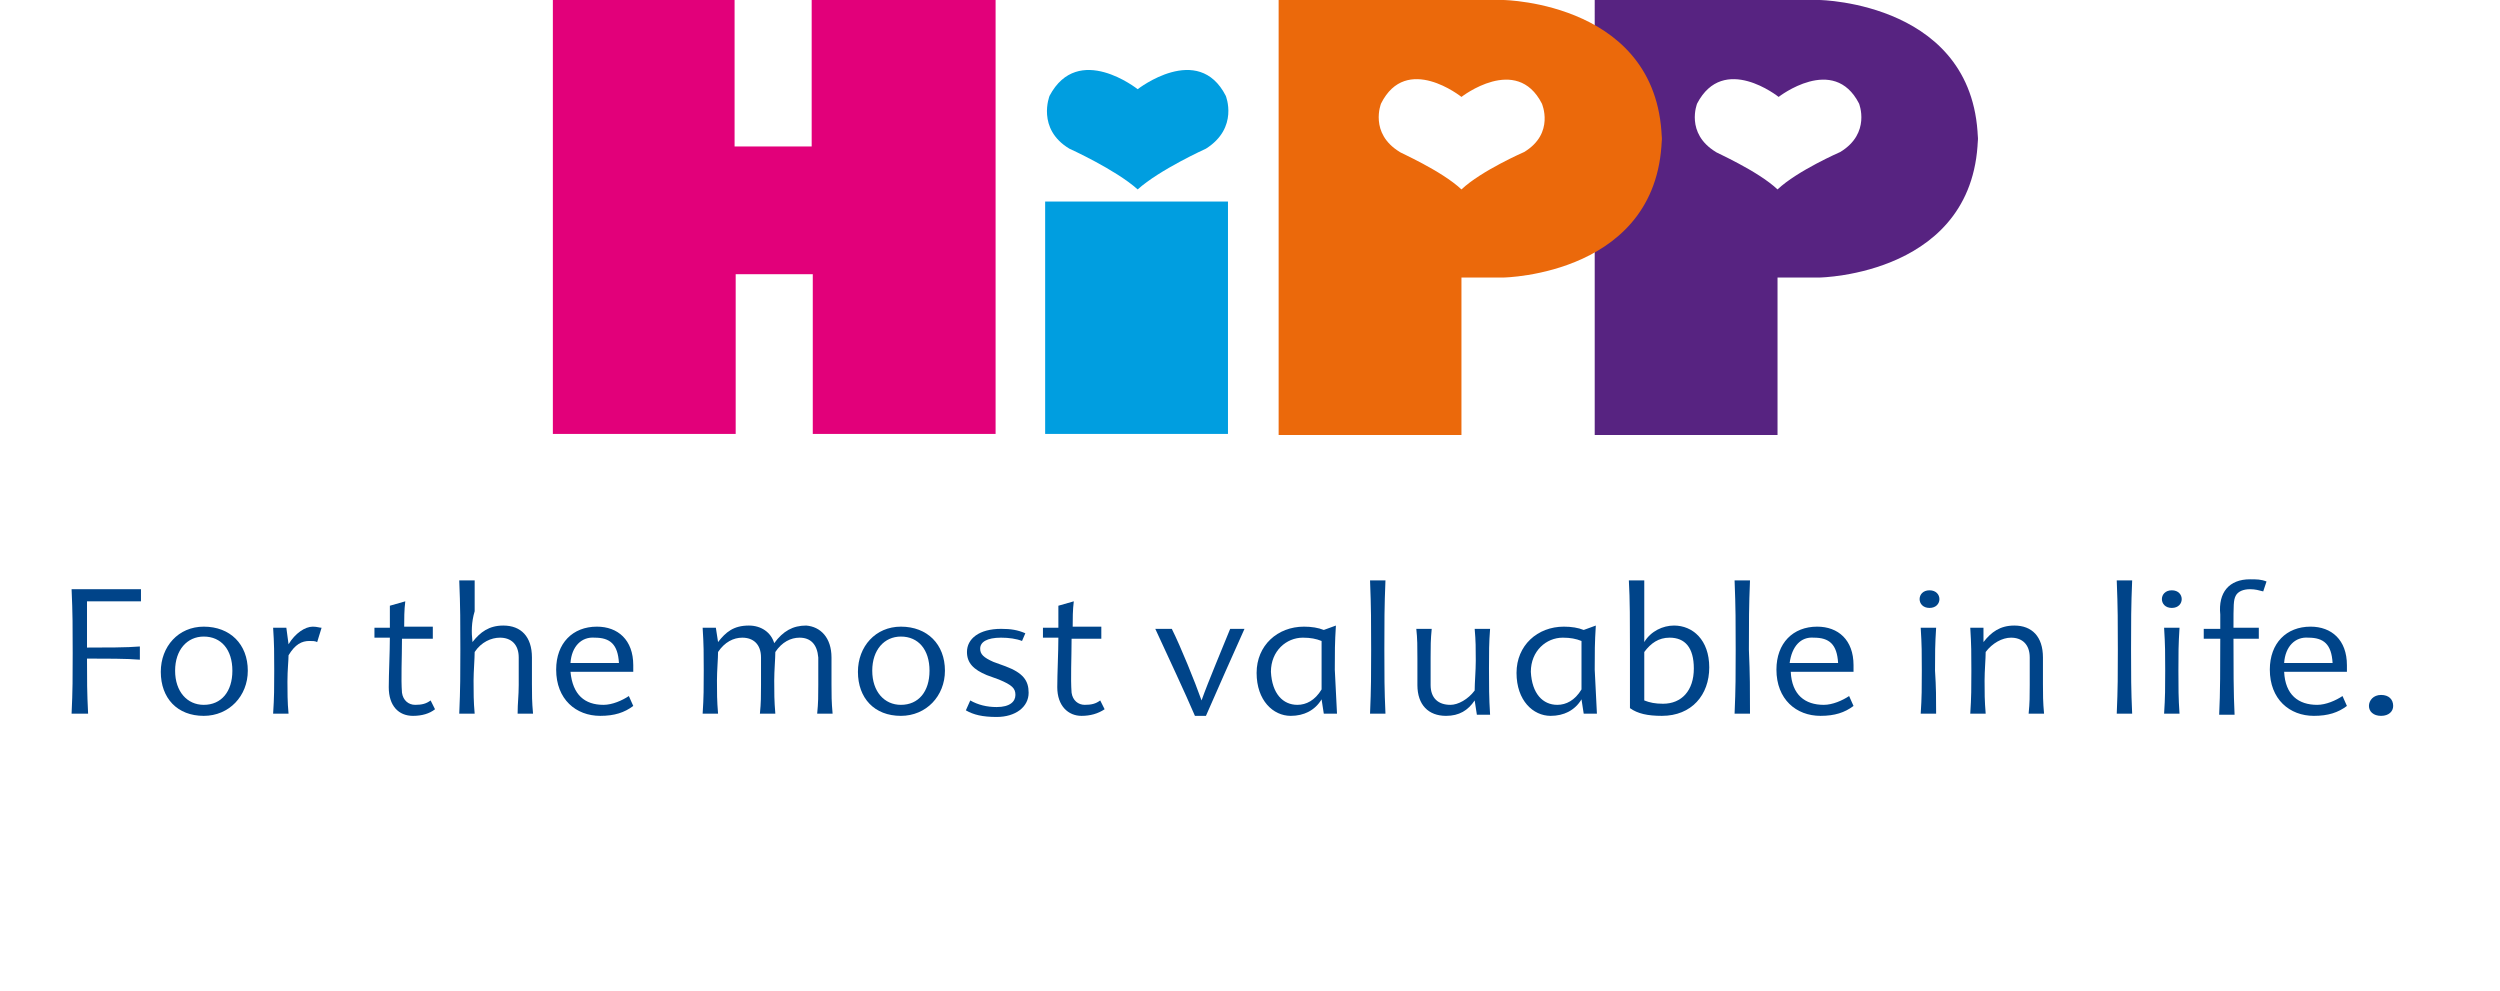 <?xml version="1.0" encoding="utf-8"?>
<!-- Generator: Adobe Illustrator 21.0.0, SVG Export Plug-In . SVG Version: 6.00 Build 0)  -->
<svg version="1.1" id="hipp_x5F_logo_x5F_dbadn.fw-Seite_x25_201"
	 xmlns="http://www.w3.org/2000/svg" xmlns:xlink="http://www.w3.org/1999/xlink" x="0px" y="0px" width="227px" height="90px"
	 viewBox="0 0 227 90" style="enable-background:new 0 0 227 90;" xml:space="preserve">
<style type="text/css">
	.st0{fill:none;enable-background:new    ;}
	.st1{display:none;fill:#5E058D;}
	.st2{display:none;fill:#FA3292;}
	.st3{display:none;}
	.st4{display:none;fill:#1BADCF;}
	.st5{display:none;fill:#52A5BD;}
	.st6{display:none;fill:#F82790;}
	.st7{display:none;fill:#FF6511;}
	.st8{display:none;fill:#333797;}
	.st9{fill:#572381;}
	.st10{fill:#FA3292;}
	.st11{fill:#009EE0;}
	.st12{fill:#52A5BD;}
	.st13{fill:#E2007A;}
	.st14{fill:#EB690B;}
	.st15{fill:#FF6511;enable-background:new    ;}
	.st16{fill:#004489;}
</style>
<path class="st0" d="M0,0"/>
<g id="Ebene_x25_201">
	<g>
		<g>
			<path class="st1" d="M179.7,12.2c0,13-14.4,13.2-14.4,13.2h-3.8v14.4h-16.6V0h16.6h3.8c0,0,14.4,0.2,14.4,13.2V12.2L179.7,12.2z
				 M161.5,17.3c1.8-1.7,5.7-3.5,5.7-3.5c2.8-1.7,1.7-4.5,1.7-4.5c-2.3-4.6-7.3-0.6-7.3-0.6s-5-4-7.4,0.6c0,0-1.1,2.8,1.7,4.5
				C155.8,13.9,159.7,15.7,161.5,17.3L161.5,17.3z"/>
			<path class="st2" d="M58.6,19.9L58.6,19.9z"/>
			<path class="st2" d="M82.1,19.9L82.1,19.9z"/>
			<path class="st3" d="M124.5,19.9L124.5,19.9z"/>
			<path class="st4" d="M111.5,39.8V18.5H95v21.3H111.5L111.5,39.8z"/>
			<path class="st5" d="M103.3,19.9L103.3,19.9z"/>
			<path class="st6" d="M73.8,0v13.4h-7V0H50.3v39.8h16.6V25.2h7v14.6h16.6V0H73.8L73.8,0z"/>
			<path class="st2" d="M70.6,19.3L70.6,19.3z"/>
			<path class="st4" d="M103.4,17.4c2-1.8,6.2-3.8,6.2-3.8c3-1.9,1.8-4.9,1.8-4.9c-2.5-5-8-0.6-8-0.6s-5.4-4.4-8,0.6
				c0,0-1.2,3,1.8,4.9C97.2,13.6,101.4,15.5,103.4,17.4L103.4,17.4z"/>
			<path class="st7" d="M150.9,12.2c0,13-14.4,13.2-14.4,13.2h-3.8v14.4h-16.6V0h16.6h3.8c0,0,14.4,0.2,14.4,13.2V12.2L150.9,12.2z
				 M132.8,17.3c1.8-1.7,5.7-3.5,5.7-3.5c2.8-1.7,1.6-4.5,1.6-4.5c-2.3-4.6-7.3-0.6-7.3-0.6s-5-4-7.3,0.6c0,0-1.1,2.8,1.7,4.5
				C127.1,13.9,130.9,15.7,132.8,17.3L132.8,17.3z"/>
		</g>
		<path class="st8" d="M9,63.1c0.1-2.2,0.1-3.5,0.1-5.8c0-2.5,0-3.8-0.1-6.2h3.5c4.3,0,7,1.8,7,5.6c0,4-2.5,6.5-7,6.5L9,63.1L9,63.1
			z M10.5,57c0,1.7,0,3.4,0,5c0.3,0,1.3,0,1.9,0c3.7,0,5.6-1.6,5.6-5c0-3.2-2.1-4.7-5.8-4.7c-0.6,0-1.2,0-1.7,0
			C10.5,53.4,10.5,55.1,10.5,57z"/>
		<path class="st8" d="M30,63.1h-1.3l-0.2-1.4c-0.6,1.1-1.7,1.5-2.9,1.5c-1.7,0-3.2-1.5-3.2-4.1c0-2.7,2-4.5,4.5-4.5
			c0.8,0,1.3,0.1,1.9,0.3l1.2-0.4c-0.1,1.7-0.1,2.5-0.1,4.2C29.9,60.6,29.9,61.3,30,63.1z M26.2,62.2c0.9,0,1.7-0.4,2.3-1.5
			c0-0.5,0-1.4,0-2.1c0-1,0-2.2,0-2.7c-0.5-0.2-1-0.3-1.7-0.3c-1.6,0-3,1.2-3,3.3C23.8,61.2,24.9,62.2,26.2,62.2z"/>
		<path class="st8" d="M38.7,56.1c-0.6-0.2-1.2-0.4-2-0.4c-1.4,0-1.9,0.4-1.9,1c0,0.5,0.3,0.9,1.2,1.2l1.1,0.4
			c1.6,0.7,2.1,1.4,2.1,2.5c0,1.4-1.3,2.4-3,2.4c-1.4,0-2.2-0.2-3-0.7l0.4-1c0.7,0.4,1.6,0.7,2.5,0.7c1.2,0,1.8-0.5,1.8-1.2
			c0-0.6-0.3-1-1.5-1.5L35.3,59c-1.2-0.5-1.8-1.2-1.8-2.3c0-1.2,1.1-2.2,3.2-2.2c0.9,0,1.6,0.1,2.3,0.4L38.7,56.1z"/>
		<path class="st8" d="M47.5,57.3c0-2.5,0-3.8-0.1-6.2h3.2c2.9,0,4.5,1.1,4.5,3c0,1.3-0.9,2.4-2.3,2.6c1.6,0.3,2.9,1.5,2.9,2.9
			c0,2.3-1.7,3.6-4.9,3.6h-3.3C47.5,60.9,47.5,59.6,47.5,57.3z M48.9,52.2c0,1.2,0,2.7,0,4.1c0.4,0,1,0,1.5,0c2.2,0,3.2-0.8,3.2-2.1
			c0-1.4-1-2-3.2-2C50,52.2,49.3,52.2,48.9,52.2z M50.4,57.4c-0.5,0-1.1,0-1.6,0c0,1.6,0,3.1,0,4.5c0.4,0,1,0,1.6,0
			c2.7,0,3.6-0.9,3.6-2.3C54.1,58.3,52.9,57.4,50.4,57.4z"/>
		<path class="st8" d="M63.1,62.2c0.8,0,1.8-0.4,2.4-0.9l0.5,1c-0.8,0.7-1.8,1-3.1,1c-2.3,0-4.2-1.6-4.2-4.5c0-2.6,1.5-4.2,3.8-4.2
			c2,0,3.5,1.3,3.5,3.7c0,0.2,0,0.4,0,0.7h-6C60.1,61.3,61.4,62.2,63.1,62.2z M60,58.2h4.6c-0.1-1.8-0.9-2.5-2.3-2.5
			C61,55.7,60.1,56.6,60,58.2z"/>
		<path class="st8" d="M74,56.1c-0.6-0.2-1.2-0.4-2-0.4c-1.4,0-1.9,0.4-1.9,1c0,0.5,0.3,0.9,1.2,1.2l1.1,0.4
			c1.6,0.7,2.1,1.4,2.1,2.5c0,1.4-1.3,2.4-3,2.4c-1.4,0-2.2-0.2-3-0.7l0.4-1c0.7,0.4,1.6,0.7,2.5,0.7c1.2,0,1.8-0.5,1.8-1.2
			c0-0.6-0.3-1-1.5-1.5L70.6,59c-1.2-0.5-1.8-1.2-1.8-2.3c0-1.2,1.1-2.2,3.2-2.2c0.9,0,1.6,0.1,2.3,0.4L74,56.1z"/>
		<path class="st8" d="M79.6,55.8c0,1.9-0.1,3.8,0,5.2c0.1,0.8,0.7,1.2,1.3,1.2c0.6,0,1-0.1,1.5-0.4l0.4,0.9
			c-0.6,0.4-1.3,0.6-2.2,0.6c-1.3,0-2.3-0.9-2.3-2.7c0-1.3,0.1-3.4,0.1-4.7h-1.5v-1h1.5c0-0.8,0-1.4,0-2.1l1.4-0.4
			c-0.1,0.9-0.1,1.7-0.1,2.5h2.7v1L79.6,55.8L79.6,55.8z"/>
		<path class="st8" d="M89.4,62.2c0.8,0,1.8-0.4,2.4-0.9l0.5,1c-0.8,0.7-1.8,1-3.1,1c-2.3,0-4.2-1.6-4.2-4.5c0-2.6,1.5-4.2,3.8-4.2
			c2,0,3.5,1.3,3.5,3.7c0,0.2,0,0.4,0,0.7h-5.9C86.4,61.3,87.7,62.2,89.4,62.2z M86.3,58.2h4.6c-0.1-1.8-0.9-2.5-2.3-2.5
			C87.3,55.7,86.4,56.6,86.3,58.2z"/>
		<path class="st8" d="M107.2,63.1H106l-0.2-1.4c-0.6,1.1-1.7,1.5-2.9,1.5c-1.7,0-3.2-1.5-3.2-4.1c0-2.7,2-4.5,4.5-4.5
			c0.8,0,1.3,0.1,1.9,0.3l1.2-0.4c-0.1,1.7-0.1,2.5-0.1,4.2C107.2,60.6,107.2,61.3,107.2,63.1z M103.5,62.2c0.9,0,1.7-0.4,2.3-1.5
			c0-0.5,0-1.4,0-2.1c0-1,0-2.2,0-2.7c-0.5-0.2-1-0.3-1.7-0.3c-1.6,0-3,1.2-3,3.3C101.1,61.2,102.1,62.2,103.5,62.2z"/>
		<path class="st8" d="M113.8,63.3c-1.7,0-2.7-1-2.7-3c0-1.2,0-1.8,0-2.6c0-1.1,0-1.9-0.1-2.9h1.5c-0.1,1.1-0.1,1.7-0.1,2.8
			c0,0.9,0,2,0,2.7c0,1.3,0.7,1.9,1.9,1.9c0.8,0,1.6-0.5,2.3-1.4c0-0.7,0.1-1.9,0.1-2.8c0-1.2,0-1.9-0.1-3.1h1.5
			c-0.1,1.4-0.1,2.2-0.1,3.9s0,2.8,0.1,4.4h-1.3l-0.2-1.4C116,62.8,115.1,63.3,113.8,63.3z"/>
		<path class="st8" d="M126.8,56.1c-0.6-0.2-1.2-0.4-2-0.4c-1.4,0-1.9,0.4-1.9,1c0,0.5,0.3,0.9,1.2,1.2l1.1,0.4
			c1.6,0.7,2.1,1.4,2.1,2.5c0,1.4-1.3,2.4-3,2.4c-1.4,0-2.2-0.2-3-0.7l0.4-1c0.7,0.4,1.6,0.7,2.5,0.7c1.2,0,1.8-0.5,1.8-1.2
			c0-0.6-0.3-1-1.5-1.5l-1.1-0.5c-1.2-0.5-1.8-1.2-1.8-2.3c0-1.2,1.1-2.2,3.2-2.2c0.9,0,1.6,0.1,2.3,0.4L126.8,56.1z"/>
		<path class="st8" d="M142.3,50.3c-0.1,2.6-0.1,4.1-0.1,6.6c0,2.4,0,3.8,0.1,6.2H141l-0.2-1.4c-0.6,1.1-1.7,1.5-2.9,1.5
			c-1.7,0-3.2-1.5-3.2-4.1c0-2.7,2-4.5,4.5-4.5c0.7,0,1.2,0.1,1.7,0.2c0-1.5,0-2.8-0.1-4.6L142.3,50.3L142.3,50.3z M138.6,62.2
			c0.9,0,1.7-0.4,2.3-1.5c0-0.5,0-1.4,0-2.1c0-1,0-2.1,0-2.7c-0.5-0.2-1-0.3-1.7-0.3c-1.6,0-3,1.2-3,3.3
			C136.2,61.2,137.2,62.2,138.6,62.2z"/>
		<path class="st8" d="M150.1,62.2c0.8,0,1.8-0.4,2.4-0.9l0.5,1c-0.8,0.7-1.8,1-3.1,1c-2.3,0-4.2-1.6-4.2-4.5c0-2.6,1.5-4.2,3.8-4.2
			c2,0,3.5,1.3,3.5,3.7c0,0.2,0,0.4,0,0.7h-5.9C147,61.3,148.3,62.2,150.1,62.2z M146.9,58.2h4.6c-0.1-1.8-0.9-2.5-2.3-2.5
			C147.9,55.7,147,56.6,146.9,58.2z"/>
		<path class="st8" d="M159.9,54.7c0.4,0,0.6,0.1,0.9,0.1l-0.4,1.4c-0.2-0.1-0.5-0.1-0.7-0.1c-0.7,0-1.4,0.4-2,1.3
			c0,0.6-0.1,1.4-0.1,2.6c0,0.9,0,2,0.1,3.1h-1.5c0.1-1.6,0.1-2.5,0.1-4.1c0-1.7,0-2.5-0.1-4.1h1.2l0.2,1.6
			C158.1,55.3,159.1,54.7,159.9,54.7z"/>
		<path class="st8" d="M176.7,51.1h1.4c-0.1,2.4-0.1,3.8-0.1,6.2c0,2.3,0,3.6,0.1,5.8h-1.3c-2.6-3.7-5.3-7.6-7.2-10.2
			c0,4.8,0,7,0.1,10.2h-1.4c0.1-2.2,0.1-3.5,0.1-5.8c0-2.5,0-3.8-0.1-6.2h1.6c2.8,3.7,5.3,7.3,6.9,9.6
			C176.8,56.3,176.8,54,176.7,51.1z"/>
		<path class="st8" d="M189,63.1h-1.3l-0.2-1.4c-0.6,1.1-1.7,1.5-2.9,1.5c-1.7,0-3.2-1.5-3.2-4.1c0-2.7,2-4.5,4.5-4.5
			c0.8,0,1.3,0.1,1.9,0.3l1.2-0.4c-0.1,1.7-0.1,2.5-0.1,4.2C189,60.6,189,61.3,189,63.1z M185.3,62.2c0.9,0,1.7-0.4,2.3-1.5
			c0-0.5,0-1.4,0-2.1c0-1,0-2.2,0-2.7c-0.5-0.2-1-0.3-1.7-0.3c-1.6,0-3,1.2-3,3.3C182.9,61.2,183.9,62.2,185.3,62.2z"/>
		<path class="st8" d="M194.6,55.8c0,1.9-0.1,3.8,0,5.2c0.1,0.8,0.7,1.2,1.3,1.2s1-0.1,1.5-0.4l0.4,0.9c-0.6,0.4-1.3,0.6-2.2,0.6
			c-1.3,0-2.3-0.9-2.3-2.7c0-1.3,0.1-3.4,0.1-4.7h-1.5v-1h1.5c0-0.8,0-1.4,0-2.1l1.4-0.4c-0.1,0.9-0.1,1.7-0.1,2.5h2.7v1L194.6,55.8
			L194.6,55.8z"/>
		<path class="st8" d="M203.3,63.3c-1.7,0-2.7-1-2.7-3c0-1.2,0-1.8,0-2.6c0-1.1,0-1.9-0.1-2.9h1.5c-0.1,1.1-0.1,1.7-0.1,2.8
			c0,0.9,0,2,0,2.7c0,1.3,0.7,1.9,1.9,1.9c0.8,0,1.6-0.5,2.3-1.4c0-0.7,0.1-1.9,0.1-2.8c0-1.2,0-1.9-0.1-3.1h1.5
			c-0.1,1.4-0.1,2.2-0.1,3.9s0,2.8,0.1,4.4h-1.3l-0.2-1.4C205.5,62.8,204.6,63.3,203.3,63.3z"/>
		<path class="st8" d="M215.2,54.7c0.4,0,0.6,0.1,0.9,0.1l-0.4,1.4c-0.2-0.1-0.5-0.1-0.7-0.1c-0.7,0-1.4,0.4-2,1.3
			c0,0.6-0.1,1.4-0.1,2.6c0,0.9,0,2,0.1,3.1h-1.5c0.1-1.6,0.1-2.5,0.1-4.1c0-1.7,0-2.5-0.1-4.1h1.2l0.2,1.6
			C213.4,55.3,214.4,54.7,215.2,54.7z"/>
		<path class="st8" d="M217.9,63.3c-0.7,0-1.1-0.4-1.1-1s0.4-1,1.1-1c0.7,0,1.1,0.5,1.1,1C219,62.9,218.6,63.3,217.9,63.3z"/>
		<path class="st8" d="M9,82.8c0.1-2.2,0.1-3.5,0.1-5.8c0-2.5,0-3.8-0.1-6.2h3.5c4.3,0,7,1.8,7,5.6c0,4-2.5,6.5-7,6.5L9,82.8L9,82.8
			z M10.5,76.7c0,1.7,0,3.4,0,5c0.3,0,1.3,0,1.9,0c3.7,0,5.6-1.6,5.6-5c0-3.2-2.1-4.7-5.8-4.7c-0.6,0-1.2,0-1.7,0
			C10.5,73.1,10.5,74.8,10.5,76.7z"/>
		<path class="st8" d="M30,82.8h-1.3l-0.2-1.4c-0.6,1.1-1.7,1.5-2.9,1.5c-1.7,0-3.2-1.5-3.2-4.1c0-2.7,2-4.5,4.5-4.5
			c0.8,0,1.3,0.1,1.9,0.3l1.2-0.4c-0.1,1.7-0.1,2.5-0.1,4.2C29.9,80.3,29.9,81,30,82.8z M26.2,81.9c0.9,0,1.7-0.4,2.3-1.5
			c0-0.5,0-1.4,0-2.1c0-1,0-2.2,0-2.7c-0.5-0.2-1-0.3-1.7-0.3c-1.6,0-3,1.2-3,3.3C23.8,80.8,24.9,81.9,26.2,81.9z"/>
		<path class="st8" d="M38.7,75.8c-0.6-0.2-1.2-0.4-2-0.4c-1.4,0-1.9,0.4-1.9,1c0,0.5,0.3,0.9,1.2,1.2l1.1,0.4
			c1.6,0.7,2.1,1.4,2.1,2.5c0,1.4-1.3,2.4-3,2.4c-1.4,0-2.2-0.2-3-0.7l0.4-1c0.7,0.4,1.6,0.7,2.5,0.7c1.2,0,1.8-0.5,1.8-1.2
			c0-0.6-0.3-1-1.5-1.5l-1.1-0.5c-1.2-0.5-1.8-1.2-1.8-2.3c0-1.2,1.1-2.2,3.2-2.2c0.9,0,1.6,0.1,2.3,0.4L38.7,75.8z"/>
		<path class="st8" d="M49.4,77c0-2.5,0-3.8-0.1-6.2h3.2c2.9,0,4.5,1.1,4.5,3c0,1.3-0.9,2.4-2.3,2.6c1.6,0.3,2.9,1.5,2.9,2.9
			c0,2.3-1.7,3.6-4.9,3.6h-3.3C49.4,80.6,49.4,79.3,49.4,77z M50.8,71.9c0,1.2,0,2.7,0,4.1c0.4,0,1,0,1.5,0c2.2,0,3.2-0.8,3.2-2.1
			c0-1.4-1-2-3.2-2C51.9,71.9,51.2,71.9,50.8,71.9z M52.4,77.1c-0.5,0-1.1,0-1.6,0c0,1.6,0,3.1,0,4.5c0.4,0,1,0,1.6,0
			c2.7,0,3.6-0.9,3.6-2.3C56.1,77.9,54.8,77.1,52.4,77.1z"/>
		<path class="st8" d="M65.1,81.9c0.8,0,1.8-0.4,2.4-0.9l0.5,1c-0.8,0.7-1.8,1-3.1,1c-2.3,0-4.2-1.6-4.2-4.5c0-2.6,1.5-4.2,3.8-4.2
			c2,0,3.5,1.3,3.5,3.7c0,0.2,0,0.4,0,0.7h-5.9C62.1,80.9,63.3,81.9,65.1,81.9z M61.9,77.9h4.6c-0.1-1.8-0.9-2.5-2.3-2.5
			C62.9,75.4,62,76.3,61.9,77.9z"/>
		<path class="st8" d="M76,75.8c-0.6-0.2-1.2-0.4-2-0.4c-1.4,0-1.9,0.4-1.9,1c0,0.5,0.3,0.9,1.2,1.2l1.1,0.4
			c1.6,0.7,2.1,1.4,2.1,2.5c0,1.4-1.3,2.4-3,2.4c-1.4,0-2.2-0.2-3-0.7l0.4-1c0.7,0.4,1.6,0.7,2.5,0.7c1.2,0,1.8-0.5,1.8-1.2
			c0-0.6-0.3-1-1.5-1.5l-1.1-0.5c-1.2-0.5-1.8-1.2-1.8-2.3c0-1.2,1.1-2.2,3.2-2.2c0.9,0,1.6,0.1,2.3,0.4L76,75.8z"/>
		<path class="st8" d="M81.5,75.5c0,1.9-0.1,3.8,0,5.2c0.1,0.8,0.7,1.2,1.3,1.2c0.6,0,1-0.1,1.5-0.4l0.4,0.9
			c-0.6,0.4-1.3,0.6-2.2,0.6c-1.3,0-2.3-0.9-2.3-2.7c0-1.3,0.1-3.4,0.1-4.7h-1.5v-1h1.5c0-0.8,0-1.4,0-2.1l1.4-0.4
			c-0.1,0.9-0.1,1.7-0.1,2.5h2.7v1L81.5,75.5L81.5,75.5z"/>
		<path class="st8" d="M91.4,81.9c0.8,0,1.8-0.4,2.4-0.9l0.5,1c-0.8,0.7-1.8,1-3.1,1c-2.3,0-4.2-1.6-4.2-4.5c0-2.6,1.5-4.2,3.8-4.2
			c2,0,3.5,1.3,3.5,3.7c0,0.2,0,0.4,0,0.7h-5.9C88.4,80.9,89.6,81.9,91.4,81.9z M88.2,77.9h4.6c-0.1-1.8-0.9-2.5-2.3-2.5
			C89.2,75.4,88.3,76.3,88.2,77.9z"/>
		<path class="st8" d="M107,69.8c0.6,0,1,0.1,1.6,0.2l-0.3,1c-0.4-0.1-0.8-0.2-1.3-0.2c-0.6,0-1.1,0.3-1.4,0.7
			c-0.3,0.4-0.3,0.8-0.3,3h2.4v1h-2.4c0,2.5,0,5.3,0.1,7.3h-1.5c0.1-2,0.1-4.8,0.1-7.3h-1.5v-1h1.5c0-0.3,0-1.1,0-1.4
			C104,71.1,105,69.8,107,69.8z"/>
		<path class="st8" d="M113.2,83c-1.7,0-2.7-1-2.7-3c0-1.2,0-1.8,0-2.6c0-1.1,0-1.9-0.1-2.9h1.5c-0.1,1.1-0.1,1.7-0.1,2.8
			c0,0.9,0,2,0,2.7c0,1.3,0.7,1.9,1.9,1.9c0.8,0,1.6-0.5,2.3-1.4c0-0.7,0.1-1.9,0.1-2.8c0-1.2,0-1.9-0.1-3.1h1.5
			c-0.1,1.4-0.1,2.2-0.1,3.9c0,1.7,0,2.8,0.1,4.4h-1.3l-0.2-1.4C115.4,82.4,114.5,83,113.2,83z M112.5,73.2c-0.6,0-0.9-0.4-0.9-0.8
			s0.3-0.8,0.9-0.8s0.9,0.4,0.9,0.8C113.4,72.8,113.1,73.2,112.5,73.2z M115.6,73.2c-0.6,0-0.9-0.4-0.9-0.8s0.3-0.8,0.9-0.8
			s0.9,0.4,0.9,0.8C116.5,72.8,116.2,73.2,115.6,73.2z"/>
		<path class="st8" d="M125.1,74.4c0.4,0,0.6,0.1,0.9,0.1l-0.4,1.4c-0.2-0.1-0.5-0.1-0.7-0.1c-0.7,0-1.4,0.4-2,1.3
			c0,0.6-0.1,1.4-0.1,2.6c0,0.9,0,2,0.1,3.1h-1.5c0.1-1.6,0.1-2.5,0.1-4.1c0-1.7,0-2.5-0.1-4.1h1.2l0.2,1.6
			C123.3,75,124.3,74.4,125.1,74.4z"/>
		<path class="st8" d="M142.3,70c-0.1,2.6-0.1,4.1-0.1,6.6c0,2.4,0,3.8,0.1,6.2H141l-0.2-1.4c-0.6,1.1-1.7,1.5-2.9,1.5
			c-1.7,0-3.2-1.5-3.2-4.1c0-2.7,2-4.5,4.5-4.5c0.7,0,1.2,0.1,1.7,0.2c0-1.5,0-2.8-0.1-4.6h1.5V70z M138.5,81.9
			c0.9,0,1.7-0.4,2.3-1.5c0-0.5,0-1.4,0-2.1c0-1,0-2.1,0-2.7c-0.5-0.2-1-0.3-1.7-0.3c-1.6,0-3,1.2-3,3.3
			C136.1,80.8,137.2,81.9,138.5,81.9z"/>
		<path class="st8" d="M146.8,72.6c-0.6,0-1-0.4-1-0.9s0.3-0.9,1-0.9c0.6,0,1,0.4,1,0.9S147.5,72.6,146.8,72.6z M147.6,82.8h-1.5
			c0.1-1.6,0.1-2.5,0.1-4.1c0-1.7,0-2.4-0.1-4.1h1.5c-0.1,1.7-0.1,2.4-0.1,4.1C147.5,80.3,147.5,81.2,147.6,82.8z"/>
		<path class="st8" d="M155.3,81.9c0.8,0,1.8-0.4,2.4-0.9l0.5,1c-0.8,0.7-1.8,1-3.1,1c-2.3,0-4.2-1.6-4.2-4.5c0-2.6,1.5-4.2,3.8-4.2
			c2,0,3.5,1.3,3.5,3.7c0,0.2,0,0.4,0,0.7h-5.9C152.3,80.9,153.5,81.9,155.3,81.9z M152.1,77.9h4.6c-0.1-1.8-0.9-2.5-2.3-2.5
			C153.2,75.4,152.3,76.3,152.1,77.9z"/>
		<path class="st8" d="M176.6,70.8h1.4c-0.1,2.4-0.1,3.8-0.1,6.2c0,2.3,0,3.6,0.1,5.8h-1.3c-2.6-3.7-5.3-7.6-7.2-10.2
			c0,4.8,0,7,0.1,10.2h-1.4c0.1-2.2,0.1-3.5,0.1-5.8c0-2.5,0-3.8-0.1-6.2h1.6c2.8,3.7,5.3,7.3,6.9,9.6
			C176.7,75.9,176.7,73.7,176.6,70.8z"/>
		<path class="st8" d="M188.9,82.8h-1.3l-0.2-1.4c-0.6,1.1-1.7,1.5-2.9,1.5c-1.7,0-3.2-1.5-3.2-4.1c0-2.7,2-4.5,4.5-4.5
			c0.8,0,1.3,0.1,1.9,0.3l1.2-0.4c-0.1,1.7-0.1,2.5-0.1,4.2C188.9,80.3,188.9,81,188.9,82.8z M185.2,81.9c0.9,0,1.7-0.4,2.3-1.5
			c0-0.5,0-1.4,0-2.1c0-1,0-2.2,0-2.7c-0.5-0.2-1-0.3-1.7-0.3c-1.6,0-3,1.2-3,3.3C182.8,80.8,183.8,81.9,185.2,81.9z"/>
		<path class="st8" d="M194.5,75.5c0,1.9-0.1,3.8,0,5.2c0.1,0.8,0.7,1.2,1.3,1.2s1-0.1,1.5-0.4l0.4,0.9c-0.6,0.4-1.3,0.6-2.2,0.6
			c-1.3,0-2.3-0.9-2.3-2.7c0-1.3,0.1-3.4,0.1-4.7h-1.5v-1h1.5c0-0.8,0-1.4,0-2.1l1.4-0.4c-0.1,0.9-0.1,1.7-0.1,2.5h2.7v1L194.5,75.5
			L194.5,75.5z"/>
		<path class="st8" d="M203.2,83c-1.7,0-2.7-1-2.7-3c0-1.2,0-1.8,0-2.6c0-1.1,0-1.9-0.1-2.9h1.5c-0.1,1.1-0.1,1.7-0.1,2.8
			c0,0.9,0,2,0,2.7c0,1.3,0.7,1.9,1.9,1.9c0.8,0,1.6-0.5,2.3-1.4c0-0.7,0.1-1.9,0.1-2.8c0-1.2,0-1.9-0.1-3.1h1.5
			c-0.1,1.4-0.1,2.2-0.1,3.9c0,1.7,0,2.8,0.1,4.4h-1.3l-0.2-1.4C205.4,82.4,204.5,83,203.2,83z"/>
		<path class="st8" d="M215.1,74.4c0.4,0,0.6,0.1,0.9,0.1l-0.4,1.4c-0.2-0.1-0.5-0.1-0.7-0.1c-0.7,0-1.4,0.4-2,1.3
			c0,0.6-0.1,1.4-0.1,2.6c0,0.9,0,2,0.1,3.1h-1.5c0.1-1.6,0.1-2.5,0.1-4.1c0-1.7,0-2.5-0.1-4.1h1.2l0.2,1.6
			C213.3,75,214.3,74.4,215.1,74.4z"/>
		<path class="st8" d="M217.8,83c-0.7,0-1.1-0.4-1.1-1s0.4-1,1.1-1c0.7,0,1.1,0.5,1.1,1C218.9,82.6,218.5,83,217.8,83z"/>
	</g>
	<g>
		<g>
			<path class="st9" d="M179.6,12.1c0,12.9-14.4,13.1-14.4,13.1h-3.8v14.3h-16.6V0h16.6h3.8c0,0,14.4,0.2,14.4,13.1V12.1L179.6,12.1
				z M161.4,17.2c1.8-1.7,5.7-3.4,5.7-3.4c2.8-1.7,1.7-4.4,1.7-4.4c-2.3-4.5-7.3-0.6-7.3-0.6s-5-4-7.4,0.6c0,0-1.1,2.7,1.7,4.4
				C155.7,13.8,159.6,15.5,161.4,17.2L161.4,17.2z"/>
			<path class="st10" d="M58.5,19.7L58.5,19.7z"/>
			<path class="st10" d="M82,19.7L82,19.7z"/>
			<path d="M124.4,19.7L124.4,19.7z"/>
			<path class="st11" d="M111.5,39.4V18.3H94.9v21.1H111.5L111.5,39.4z"/>
			<path class="st12" d="M103.2,19.7L103.2,19.7z"/>
			<path class="st13" d="M73.7,0v13.3h-7V0H50.2v39.4h16.6V24.9h7v14.5h16.6V0H73.7L73.7,0z"/>
			<path class="st10" d="M70.6,19.1L70.6,19.1z"/>
			<path class="st11" d="M103.3,17.2c2-1.8,6.2-3.7,6.2-3.7c3-1.9,1.8-4.8,1.8-4.8c-2.5-4.9-8-0.6-8-0.6s-5.4-4.3-8,0.6
				c0,0-1.2,3,1.8,4.8C97.1,13.5,101.3,15.4,103.3,17.2L103.3,17.2z"/>
			<path class="st14" d="M150.9,12.1c0,12.9-14.4,13.1-14.4,13.1h-3.8v14.3h-16.6V0h16.6h3.8c0,0,14.4,0.2,14.4,13.1V12.1
				L150.9,12.1z M132.7,17.2c1.8-1.7,5.7-3.4,5.7-3.4c2.8-1.7,1.6-4.4,1.6-4.4c-2.3-4.5-7.3-0.6-7.3-0.6s-5-4-7.3,0.6
				c0,0-1.1,2.7,1.7,4.4C127,13.8,130.9,15.5,132.7,17.2L132.7,17.2z"/>
		</g>
	</g>
</g>
<path class="st15" d="M0,0"/>
<g>
	<g>
		<path class="st16" d="M6.5,53.5h6.3v1.1c-1,0-3.1,0-4.9,0c0,1.3,0,2.8,0,4.2c1.6,0,3.7,0,4.8-0.1v1.2c-1.1-0.1-3.2-0.1-4.8-0.1
			c0,2,0,3,0.1,5H6.5c0.1-2.1,0.1-3.3,0.1-5.5C6.6,57,6.6,55.7,6.5,53.5z"/>
		<path class="st16" d="M18.5,56.9c2.4,0,4,1.6,4,4c0,2.3-1.7,4.1-4,4.1c-2.4,0-3.9-1.6-3.9-4C14.6,58.7,16.2,56.9,18.5,56.9z
			 M18.5,57.8c-1.5,0-2.6,1.2-2.6,3.1S17,64,18.5,64c1.6,0,2.6-1.2,2.6-3.1S20.1,57.8,18.5,57.8z"/>
		<path class="st16" d="M28.4,56.9c0.4,0,0.6,0.1,0.8,0.1l-0.4,1.3c-0.2-0.1-0.4-0.1-0.7-0.1c-0.7,0-1.3,0.3-1.9,1.3
			c0,0.5-0.1,1.3-0.1,2.4c0,0.8,0,1.9,0.1,2.9h-1.4c0.1-1.5,0.1-2.4,0.1-3.9c0-1.6,0-2.4-0.1-3.9H26l0.2,1.5
			C26.8,57.5,27.7,56.9,28.4,56.9z"/>
		<path class="st16" d="M36.5,58c0,1.8-0.1,3.6,0,4.9c0.1,0.7,0.6,1.1,1.2,1.1c0.6,0,1-0.1,1.4-0.4l0.4,0.8c-0.5,0.4-1.2,0.6-2,0.6
			c-1.3,0-2.2-0.9-2.2-2.6c0-1.2,0.1-3.2,0.1-4.5H34V57h1.4c0-0.7,0-1.3,0-2l1.4-0.4c-0.1,0.8-0.1,1.6-0.1,2.3h2.6V58H36.5z"/>
		<path class="st16" d="M42.9,58.3c0.7-0.9,1.5-1.5,2.8-1.5c1.6,0,2.6,1,2.6,2.9c0,1.1,0,1.7,0,2.4c0,1,0,1.6,0.1,2.7H47
			c0-1,0.1-1.6,0.1-2.6c0-0.9,0-2.1,0-2.5c0-1.2-0.7-1.8-1.7-1.8c-0.8,0-1.7,0.4-2.3,1.3c0,0.6-0.1,1.8-0.1,2.6c0,1.1,0,1.9,0.1,3
			h-1.4c0.1-2.3,0.1-3.6,0.1-5.8c0-2.4,0-3.9-0.1-6.3h1.4c0,0.8,0,1.9,0,2.8C42.8,56.5,42.8,57.4,42.9,58.3z"/>
		<path class="st16" d="M54.8,64c0.8,0,1.7-0.4,2.3-0.8l0.4,0.9c-0.8,0.6-1.7,0.9-3,0.9c-2.2,0-4-1.5-4-4.2c0-2.4,1.5-3.9,3.7-3.9
			c1.9,0,3.3,1.2,3.3,3.5c0,0.2,0,0.4,0,0.6h-5.7C52,63.1,53.1,64,54.8,64z M51.8,60.2h4.4c-0.1-1.7-0.8-2.3-2.2-2.3
			C52.8,57.8,51.9,58.7,51.8,60.2z"/>
		<path class="st16" d="M75.5,59.7c0,1.1,0,1.7,0,2.4c0,1,0,1.6,0.1,2.7h-1.4c0.1-1,0.1-1.6,0.1-2.6c0-0.9,0-2.1,0-2.5
			c-0.1-1.2-0.7-1.8-1.7-1.8c-0.8,0-1.6,0.4-2.2,1.3c0,0.6-0.1,1.7-0.1,2.6c0,1.1,0,1.8,0.1,3H69c0.1-1,0.1-1.6,0.1-2.6
			c0-0.9,0-2.1,0-2.5c0-1.2-0.7-1.8-1.7-1.8c-0.8,0-1.6,0.4-2.2,1.3c0,0.6-0.1,1.7-0.1,2.6c0,1.1,0,1.8,0.1,3h-1.4
			c0.1-1.5,0.1-2.4,0.1-3.9c0-1.6,0-2.3-0.1-3.9H65l0.2,1.3c0.7-0.9,1.4-1.5,2.8-1.5c1.1,0,2,0.6,2.3,1.6c0.8-1.1,1.7-1.6,2.9-1.6
			C74.5,56.9,75.5,57.9,75.5,59.7z"/>
		<path class="st16" d="M81.8,56.9c2.4,0,4,1.6,4,4c0,2.3-1.7,4.1-4,4.1c-2.4,0-3.9-1.6-3.9-4C77.9,58.7,79.5,56.9,81.8,56.9z
			 M81.8,57.8c-1.5,0-2.6,1.2-2.6,3.1s1.1,3.1,2.6,3.1c1.6,0,2.6-1.2,2.6-3.1S83.4,57.8,81.8,57.8z"/>
		<path class="st16" d="M92.8,58.2c-0.5-0.2-1.2-0.3-1.9-0.3c-1.3,0-1.9,0.4-1.9,1c0,0.5,0.3,0.8,1.2,1.2l1.1,0.4
			c1.6,0.6,2.1,1.3,2.1,2.4c0,1.3-1.2,2.2-2.9,2.2c-1.3,0-2.1-0.2-2.8-0.6l0.4-0.9c0.7,0.4,1.5,0.6,2.4,0.6c1.2,0,1.7-0.5,1.7-1.1
			s-0.3-0.9-1.5-1.4l-1.1-0.4c-1.2-0.5-1.8-1.1-1.8-2.1c0-1.2,1.1-2.1,3.1-2.1c0.9,0,1.5,0.1,2.2,0.4L92.8,58.2z"/>
		<path class="st16" d="M97.3,58c0,1.8-0.1,3.6,0,4.9c0.1,0.7,0.6,1.1,1.2,1.1s1-0.1,1.4-0.4l0.4,0.8C99.7,64.8,99,65,98.2,65
			C97,65,96,64.1,96,62.4c0-1.2,0.1-3.2,0.1-4.5h-1.4V57h1.4c0-0.7,0-1.3,0-2l1.4-0.4c-0.1,0.8-0.1,1.6-0.1,2.3h2.6V58H97.3z"/>
		<path class="st16" d="M109.1,63.6c0.6-1.7,2-5,2.6-6.5h1.3c-0.9,2-2.5,5.6-3.5,7.9h-1c-0.9-2.1-2.4-5.3-3.6-7.9h1.5
			C107.2,58.7,108.5,61.9,109.1,63.6z"/>
		<path class="st16" d="M121.4,64.8h-1.2l-0.2-1.3c-0.6,1-1.6,1.5-2.8,1.5c-1.6,0-3.1-1.4-3.1-3.9s1.9-4.2,4.3-4.2
			c0.7,0,1.3,0.1,1.8,0.3l1.1-0.4c-0.1,1.6-0.1,2.4-0.1,4C121.3,62.5,121.3,63.1,121.4,64.8z M117.8,64c0.8,0,1.6-0.4,2.2-1.4
			c0-0.5,0-1.3,0-1.9c0-0.9,0-2.1,0-2.5c-0.5-0.2-1-0.3-1.7-0.3c-1.5,0-2.9,1.2-2.9,3.1C115.5,63,116.5,64,117.8,64z"/>
		<path class="st16" d="M125.8,64.8h-1.4c0.1-2.3,0.1-3.6,0.1-5.8c0-2.4,0-3.8-0.1-6.3h1.4c-0.1,2.4-0.1,3.8-0.1,6.3
			C125.7,61.3,125.7,62.6,125.8,64.8z"/>
		<path class="st16" d="M131.3,65c-1.6,0-2.6-1-2.6-2.8c0-1.1,0-1.7,0-2.4c0-1.1,0-1.8-0.1-2.7h1.4c-0.1,1-0.1,1.6-0.1,2.6
			c0,0.9,0,1.9,0,2.5c0,1.2,0.7,1.8,1.8,1.8c0.7,0,1.6-0.5,2.2-1.3c0-0.7,0.1-1.8,0.1-2.7c0-1.1,0-1.8-0.1-2.9h1.4
			c-0.1,1.3-0.1,2.1-0.1,3.6c0,1.6,0,2.6,0.1,4.2h-1.2l-0.2-1.3C133.3,64.5,132.5,65,131.3,65z"/>
		<path class="st16" d="M145,64.8h-1.2l-0.2-1.3c-0.6,1-1.6,1.5-2.8,1.5c-1.6,0-3.1-1.4-3.1-3.9s1.9-4.2,4.3-4.2
			c0.7,0,1.3,0.1,1.8,0.3l1.1-0.4c-0.1,1.6-0.1,2.4-0.1,4C144.9,62.5,144.9,63.1,145,64.8z M141.4,64c0.8,0,1.6-0.4,2.2-1.4
			c0-0.5,0-1.3,0-1.9c0-0.9,0-2.1,0-2.5c-0.5-0.2-1-0.3-1.7-0.3c-1.5,0-2.9,1.2-2.9,3.1C139.1,63,140.1,64,141.4,64z"/>
		<path class="st16" d="M147.9,52.7h1.4c0,0.8,0,1.9,0,2.8c0,1,0,1.9,0,2.8c0.6-1,1.7-1.5,2.7-1.5c1.7,0,3.2,1.3,3.2,3.8
			s-1.6,4.4-4.3,4.4c-1.3,0-2.2-0.2-2.9-0.7c0-1.9,0-3.1,0-5.3C148,56.6,148,54.4,147.9,52.7z M151.6,57.9c-1,0-1.7,0.5-2.3,1.3
			c0,0.5,0,1.2,0,1.8c0,1,0,2.3,0,2.6c0.5,0.2,1,0.3,1.7,0.3c1.7,0,2.8-1.2,2.8-3.2C153.8,58.8,153,57.9,151.6,57.9z"/>
		<path class="st16" d="M158.9,64.8h-1.4c0.1-2.3,0.1-3.6,0.1-5.8c0-2.4,0-3.8-0.1-6.3h1.4c-0.1,2.4-0.1,3.8-0.1,6.3
			C158.9,61.3,158.9,62.6,158.9,64.8z"/>
		<path class="st16" d="M165.6,64c0.8,0,1.7-0.4,2.3-0.8l0.4,0.9c-0.8,0.6-1.7,0.9-3,0.9c-2.2,0-4-1.5-4-4.2c0-2.4,1.5-3.9,3.7-3.9
			c1.9,0,3.3,1.2,3.3,3.5c0,0.2,0,0.4,0,0.6h-5.7C162.7,63.1,163.9,64,165.6,64z M162.5,60.2h4.4c-0.1-1.7-0.8-2.3-2.2-2.3
			C163.5,57.8,162.7,58.7,162.5,60.2z"/>
		<path class="st16" d="M175.2,55.2c-0.6,0-0.9-0.4-0.9-0.8c0-0.4,0.3-0.8,0.9-0.8c0.6,0,0.9,0.4,0.9,0.8
			C176.1,54.8,175.8,55.2,175.2,55.2z M175.8,64.8h-1.4c0.1-1.5,0.1-2.4,0.1-3.9c0-1.6,0-2.3-0.1-3.9h1.4c-0.1,1.6-0.1,2.3-0.1,3.9
			C175.8,62.4,175.8,63.4,175.8,64.8z"/>
		<path class="st16" d="M180.1,58.3c0.7-0.9,1.5-1.5,2.8-1.5c1.6,0,2.6,1,2.6,2.9c0,1.1,0,1.7,0,2.4c0,1,0,1.6,0.1,2.7h-1.4
			c0.1-1,0.1-1.6,0.1-2.6c0-0.9,0-2.1,0-2.5c0-1.2-0.7-1.8-1.7-1.8c-0.8,0-1.7,0.5-2.3,1.3c0,0.6-0.1,1.7-0.1,2.6c0,1.1,0,1.8,0.1,3
			h-1.4c0.1-1.5,0.1-2.4,0.1-3.9c0-1.6,0-2.3-0.1-3.9h1.2L180.1,58.3z"/>
		<path class="st16" d="M193.6,64.8h-1.4c0.1-2.3,0.1-3.6,0.1-5.8c0-2.4,0-3.8-0.1-6.3h1.4c-0.1,2.4-0.1,3.8-0.1,6.3
			C193.5,61.3,193.5,62.6,193.6,64.8z"/>
		<path class="st16" d="M197.2,55.2c-0.6,0-0.9-0.4-0.9-0.8c0-0.4,0.3-0.8,0.9-0.8s0.9,0.4,0.9,0.8
			C198.1,54.8,197.8,55.2,197.2,55.2z M197.9,64.8h-1.4c0.1-1.5,0.1-2.4,0.1-3.9c0-1.6,0-2.3-0.1-3.9h1.4c-0.1,1.6-0.1,2.3-0.1,3.9
			C197.8,62.4,197.8,63.4,197.9,64.8z"/>
		<path class="st16" d="M204.3,52.6c0.6,0,1,0,1.5,0.2l-0.3,0.9c-0.4-0.1-0.7-0.2-1.2-0.2c-0.6,0-1.1,0.2-1.3,0.6
			c-0.2,0.4-0.2,0.8-0.2,2.9h2.3v1h-2.3c0,2.4,0,5,0.1,6.9h-1.4c0.1-1.9,0.1-4.5,0.1-6.9h-1.5v-0.9h1.5c0-0.3,0-1,0-1.3
			C201.4,53.8,202.4,52.6,204.3,52.6z"/>
		<path class="st16" d="M210.4,64c0.8,0,1.7-0.4,2.3-0.8l0.4,0.9c-0.8,0.6-1.7,0.9-3,0.9c-2.2,0-4-1.5-4-4.2c0-2.4,1.5-3.9,3.7-3.9
			c1.9,0,3.3,1.2,3.3,3.5c0,0.2,0,0.4,0,0.6h-5.7C207.5,63.1,208.7,64,210.4,64z M207.4,60.2h4.4c-0.1-1.7-0.8-2.3-2.2-2.3
			C208.4,57.8,207.5,58.7,207.4,60.2z"/>
		<path class="st16" d="M216.2,65c-0.7,0-1.1-0.4-1.1-0.9s0.4-1,1.1-1c0.7,0,1.1,0.4,1.1,1C217.3,64.6,216.9,65,216.2,65z"/>
	</g>
</g>
</svg>
